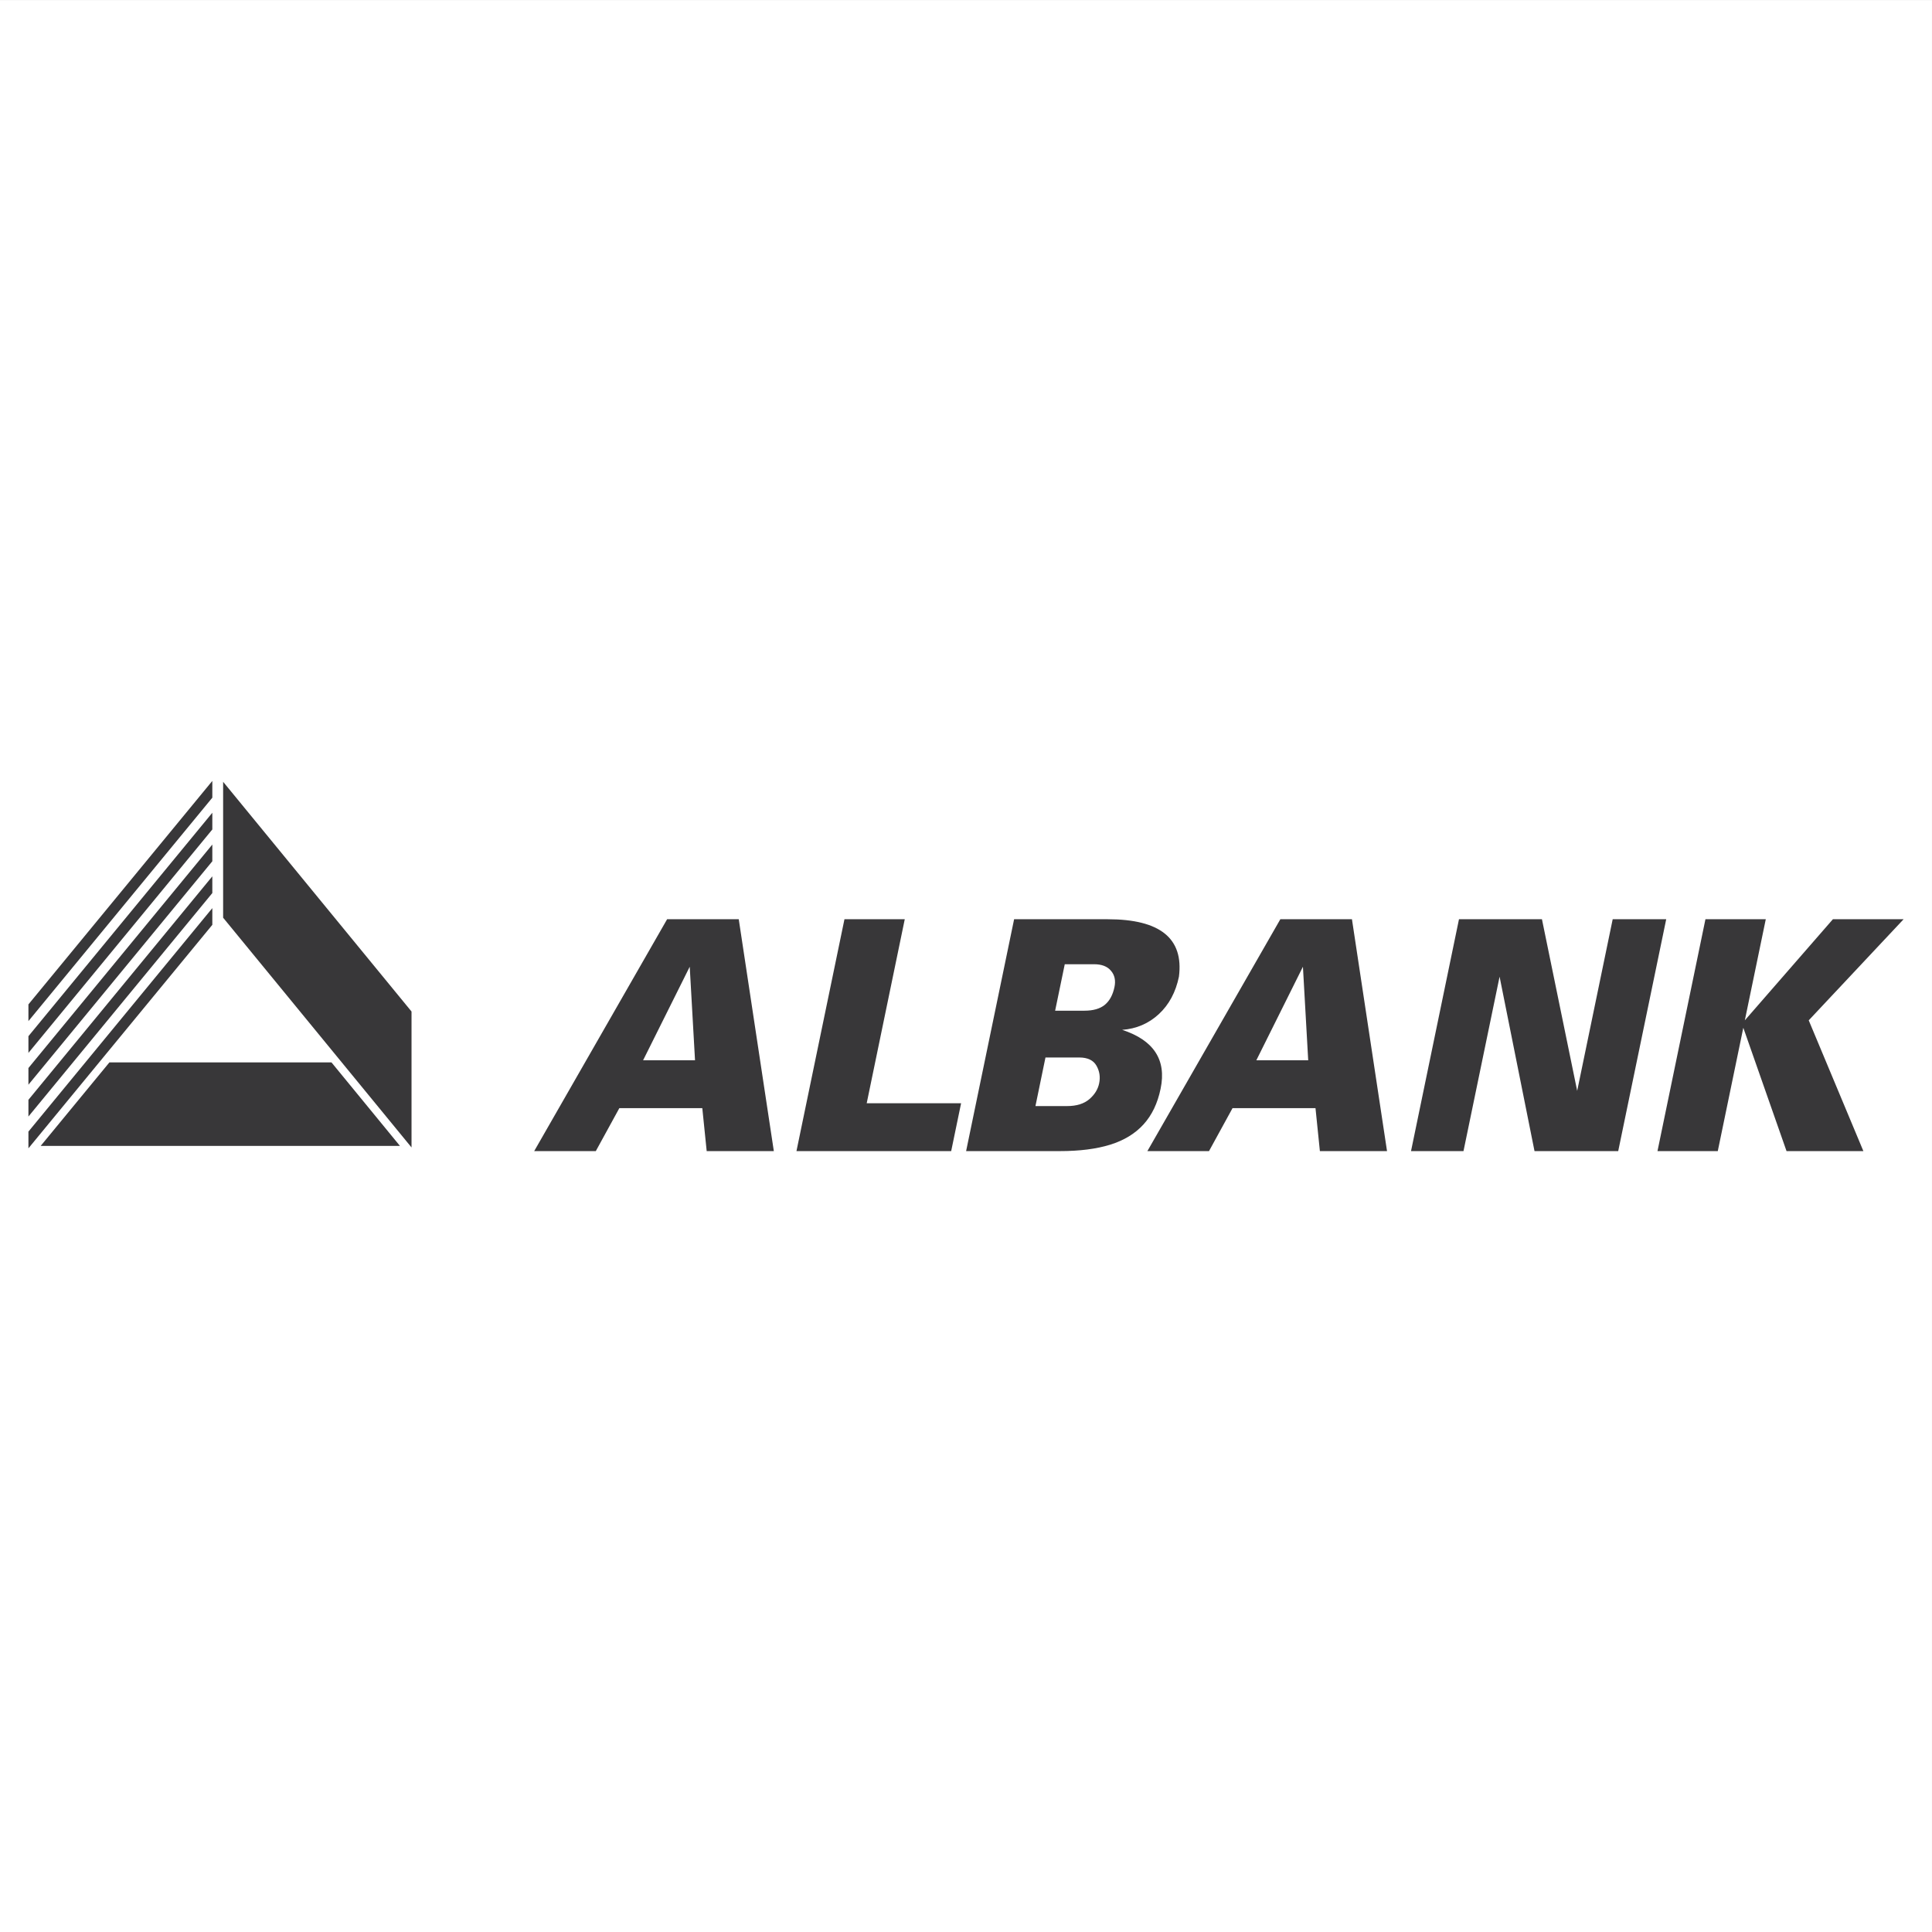 <?xml version="1.0" encoding="UTF-8"?>
<svg xmlns="http://www.w3.org/2000/svg" xmlns:xlink="http://www.w3.org/1999/xlink" width="192.76pt" height="192.76pt" viewBox="0 0 192.76 192.76" version="1.1">
<rect x="0" y="0" width="192.76" height="192.76" fill="#808080" stroke="none"/>
<g id="surface1">
<path style=" stroke:none;fill-rule:evenodd;fill:rgb(100%,100%,100%);fill-opacity:1;" d="M 0 0.004 L 192.758 0.004 L 192.758 192.762 L 0 192.762 L 0 0.004 "/>
<path style=" stroke:none;fill-rule:evenodd;fill:rgb(21.999%,21.599%,22.4%);fill-opacity:1;" d="M 22.262 78 L 41.059 100.922 L 41.059 114.484 L 22.262 91.562 L 22.262 78 "/>
<path style=" stroke:none;fill-rule:evenodd;fill:rgb(21.999%,21.599%,22.4%);fill-opacity:1;" d="M 39.902 114.328 L 4.059 114.328 L 10.914 106 L 33.074 106 L 39.902 114.328 "/>
<path style=" stroke:none;fill-rule:evenodd;fill:rgb(21.999%,21.599%,22.4%);fill-opacity:1;" d="M 2.836 114.57 L 21.184 92.273 L 21.184 90.605 L 2.836 112.902 Z M 2.836 111.398 L 21.184 89.102 L 21.184 87.434 L 2.836 109.73 Z M 2.836 108.223 L 21.184 85.93 L 21.184 84.262 L 2.836 106.559 Z M 2.836 105.051 L 21.184 82.758 L 21.184 81.09 L 2.836 103.383 Z M 2.836 101.879 L 21.184 79.586 L 21.184 77.914 L 2.836 100.211 L 2.836 101.879 "/>
<path style=" stroke:none;fill-rule:evenodd;fill:rgb(21.999%,21.599%,22.4%);fill-opacity:1;" d="M 66.559 91.715 L 53.297 114.848 L 59.445 114.848 L 61.793 110.562 L 70.07 110.562 L 70.508 114.848 L 77.207 114.848 L 73.707 91.715 Z M 69.344 105.785 L 64.164 105.785 L 68.816 96.453 Z M 69.344 105.785 "/>
<path style=" stroke:none;fill-rule:evenodd;fill:rgb(21.999%,21.599%,22.4%);fill-opacity:1;" d="M 84.254 91.715 L 79.465 114.848 L 94.902 114.848 L 95.891 110.074 L 86.473 110.074 L 90.27 91.715 L 84.254 91.715 "/>
<path style=" stroke:none;fill-rule:evenodd;fill:rgb(21.999%,21.599%,22.4%);fill-opacity:1;" d="M 101.18 91.715 L 96.391 114.848 L 105.742 114.848 C 107.711 114.848 109.383 114.637 110.758 114.211 C 112.141 113.781 113.246 113.109 114.082 112.195 C 114.926 111.273 115.496 110.086 115.797 108.621 C 116.395 105.738 115.113 103.781 111.961 102.75 C 113.383 102.645 114.605 102.121 115.625 101.176 C 116.641 100.234 117.305 98.988 117.625 97.445 C 118.113 93.625 115.742 91.715 110.527 91.715 Z M 108.188 100.84 L 105.273 100.84 L 106.234 96.203 L 109.148 96.203 C 109.918 96.203 110.484 96.418 110.844 96.855 C 111.215 97.285 111.328 97.828 111.195 98.473 C 111.031 99.262 110.711 99.855 110.234 100.25 C 109.754 100.645 109.07 100.84 108.188 100.84 Z M 104.309 105.508 L 107.676 105.508 C 108.512 105.508 109.086 105.781 109.395 106.324 C 109.707 106.867 109.797 107.457 109.664 108.09 C 109.539 108.691 109.211 109.219 108.68 109.672 C 108.145 110.125 107.41 110.355 106.473 110.355 L 103.309 110.355 L 104.309 105.508 "/>
<path style=" stroke:none;fill-rule:evenodd;fill:rgb(21.999%,21.599%,22.4%);fill-opacity:1;" d="M 127.742 91.715 L 114.477 114.848 L 120.625 114.848 L 122.973 110.562 L 131.25 110.562 L 131.688 114.848 L 138.387 114.848 L 134.887 91.715 Z M 130.523 105.785 L 125.348 105.785 L 129.996 96.453 Z M 130.523 105.785 "/>
<path style=" stroke:none;fill-rule:evenodd;fill:rgb(21.999%,21.599%,22.4%);fill-opacity:1;" d="M 145.566 91.715 L 140.781 114.848 L 146.016 114.848 L 149.617 97.445 L 153.102 114.848 L 161.453 114.848 L 166.242 91.715 L 160.902 91.715 L 157.359 108.836 L 153.844 91.715 L 145.566 91.715 "/>
<path style=" stroke:none;fill-rule:evenodd;fill:rgb(21.999%,21.599%,22.4%);fill-opacity:1;" d="M 170.156 91.715 L 165.371 114.848 L 171.387 114.848 L 173.934 102.543 L 178.246 114.848 L 185.914 114.848 L 180.461 101.801 L 189.926 91.715 L 182.871 91.715 L 174.086 101.801 L 176.176 91.715 L 170.156 91.715 "/>
</g>
</svg>

